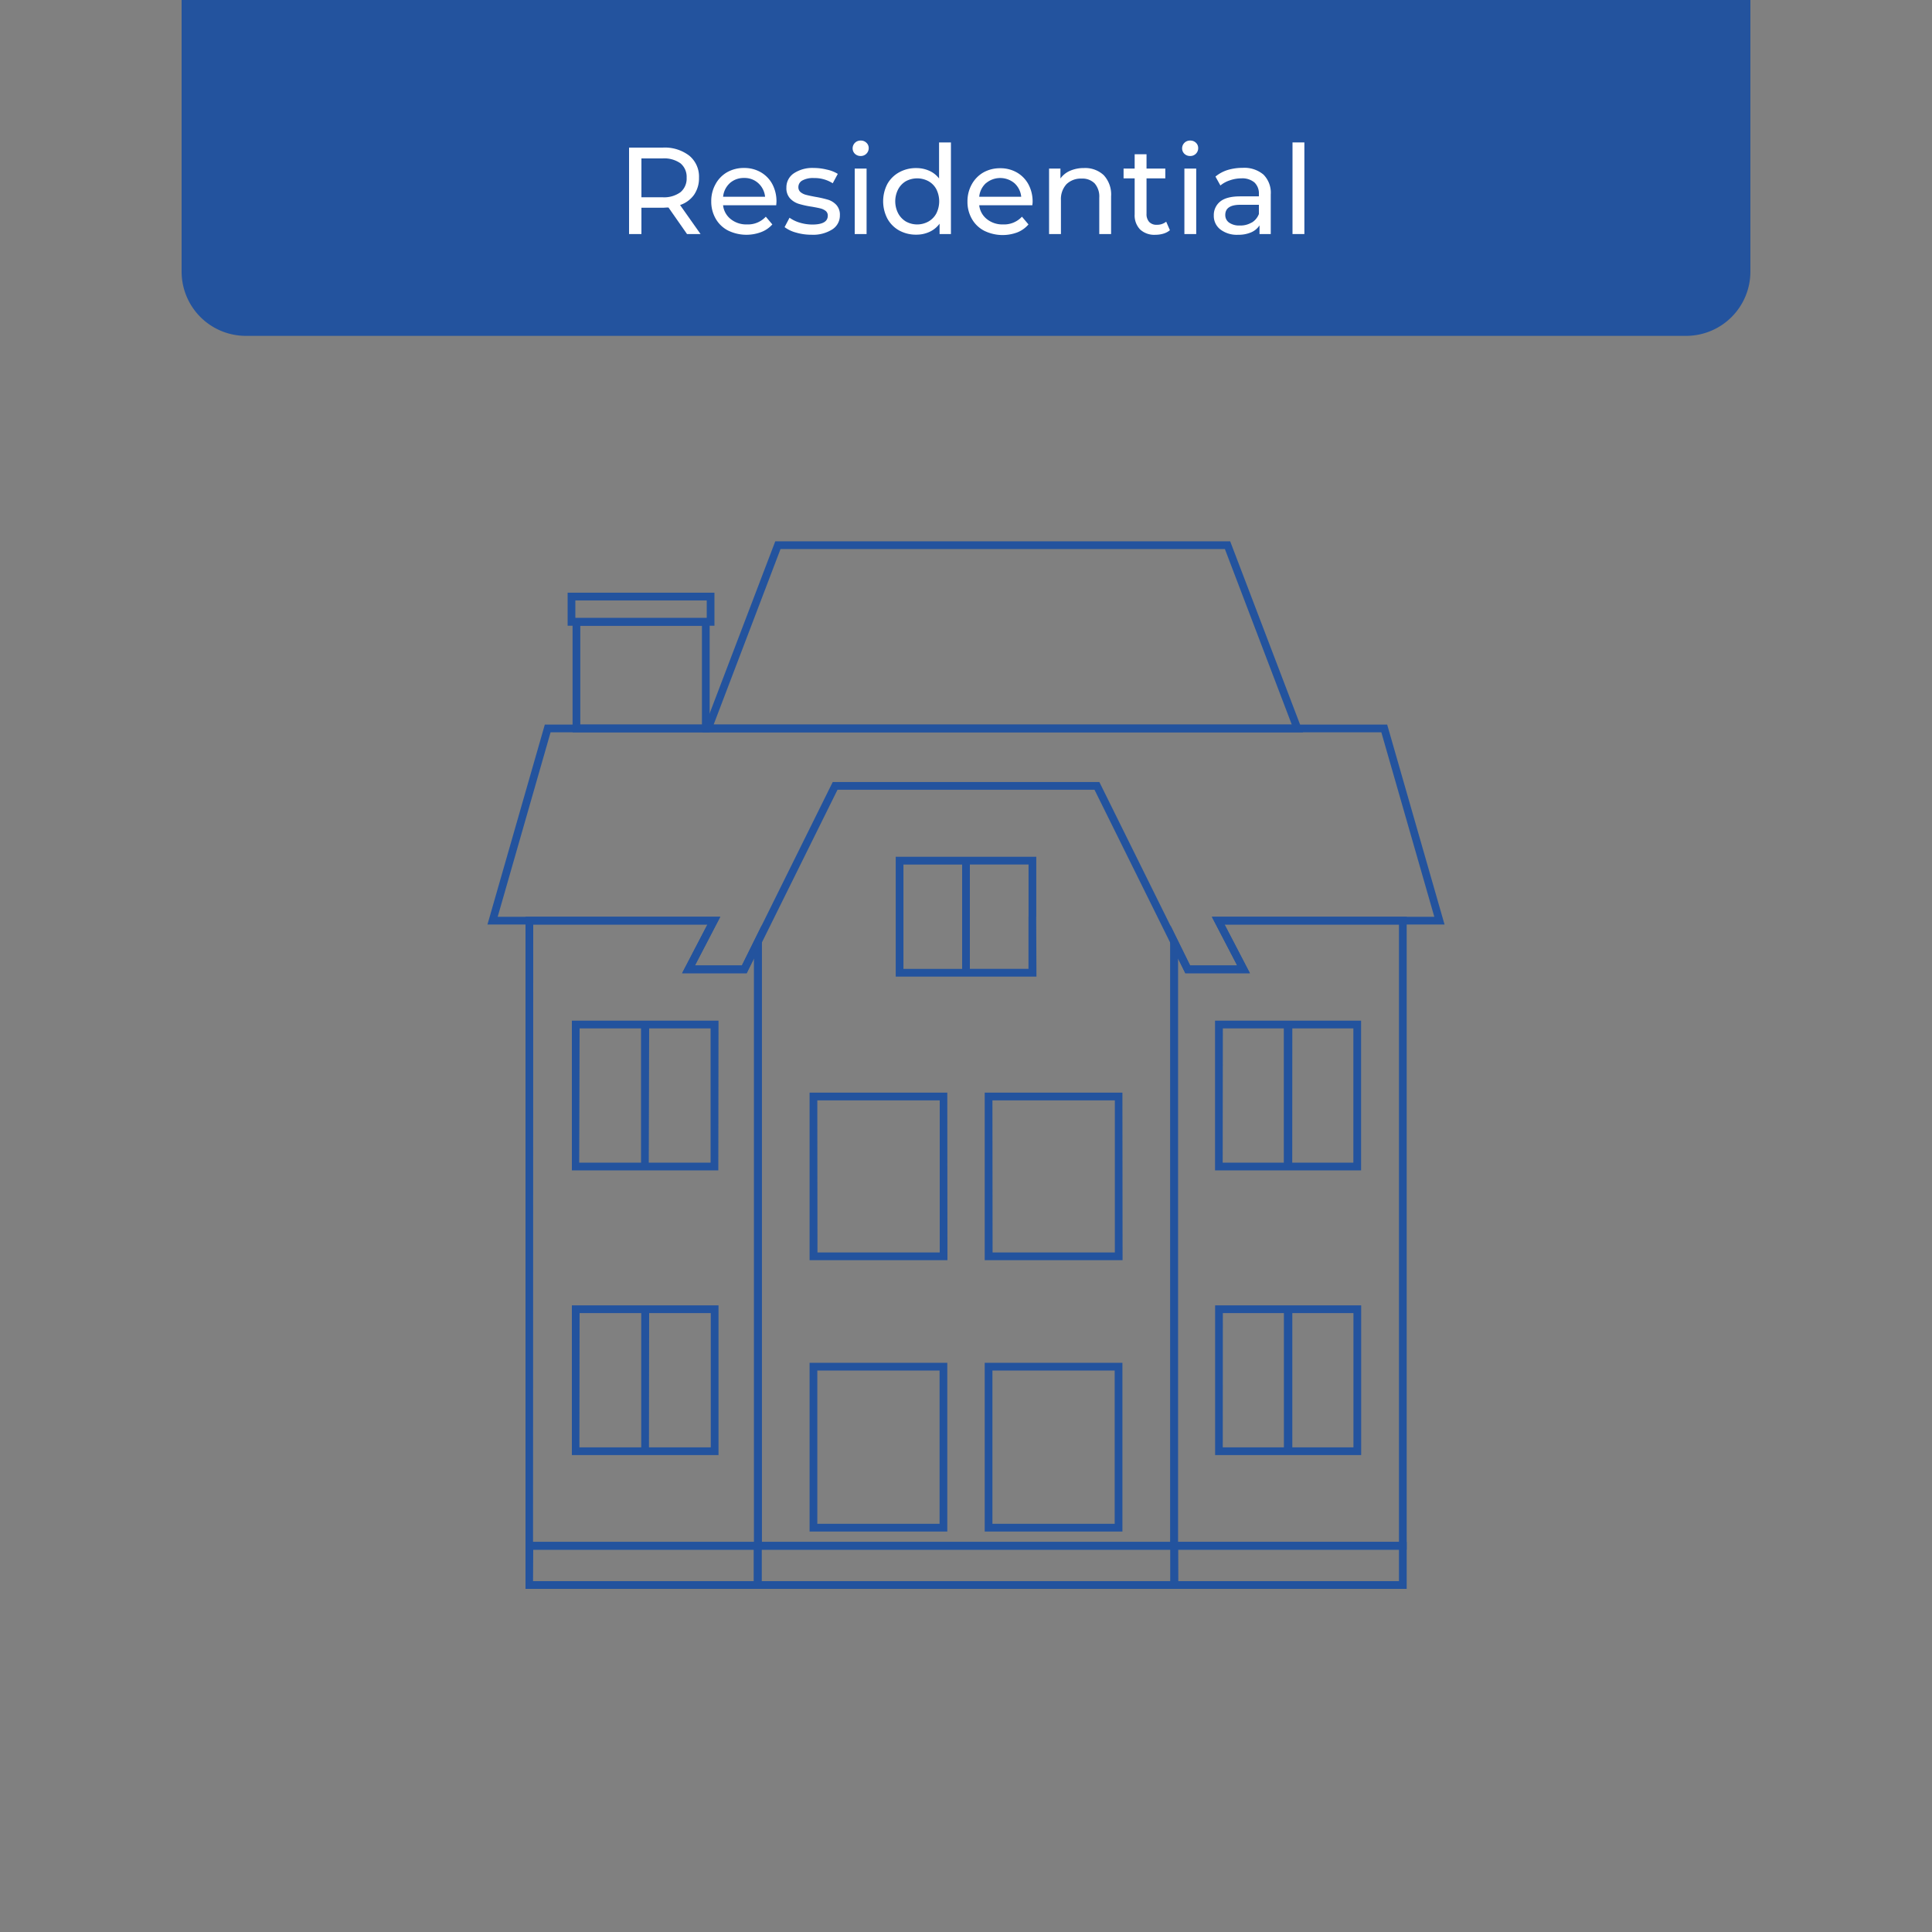 <svg xmlns="http://www.w3.org/2000/svg" id="OBJECTS" viewBox="0 0 500 500"><rect x="0" y="0" width="500" height="500" fill="#808080" stroke="none"/><defs><style>.cls-1{fill:#23539e;}.cls-2{fill:#fff;}</style></defs><title>Access copy 3</title><path class="cls-1" d="M47,0H453a0,0,0,0,1,0,0V70.29a16.63,16.63,0,0,1-16.63,16.63H63.66A16.63,16.63,0,0,1,47,70.29V0A0,0,0,0,1,47,0Z"></path><path class="cls-2" d="M177.8,60.57,173,53.7c-.59,0-1.06.06-1.4.06H166v6.81h-3.2V38.2h8.73a10.37,10.37,0,0,1,6.84,2.08A7,7,0,0,1,180.9,46a7.52,7.52,0,0,1-1.28,4.41A7.23,7.23,0,0,1,176,53.06l5.3,7.51Zm-1.69-10.83A4.58,4.58,0,0,0,177.7,46a4.55,4.55,0,0,0-1.59-3.73A7.25,7.25,0,0,0,171.47,41H166V51.05h5.43A7.19,7.19,0,0,0,176.11,49.74Z"></path><path class="cls-2" d="M200.88,53.12H187.13a5.31,5.31,0,0,0,2,3.6,6.39,6.39,0,0,0,4.17,1.36,6.28,6.28,0,0,0,4.89-2l1.69,2A7.34,7.34,0,0,1,197,60.06a10.82,10.82,0,0,1-8.58-.4,7.81,7.81,0,0,1-3.21-3.08,8.83,8.83,0,0,1-1.14-4.48,8.92,8.92,0,0,1,1.11-4.44,7.9,7.9,0,0,1,3-3.09,8.73,8.73,0,0,1,4.37-1.1,8.55,8.55,0,0,1,4.33,1.1,7.82,7.82,0,0,1,3,3.09,9.43,9.43,0,0,1,1.07,4.54C200.94,52.43,200.92,52.74,200.88,53.12Zm-12-5.72a5.43,5.43,0,0,0-1.74,3.52H198a5.43,5.43,0,0,0-1.74-3.5,5.24,5.24,0,0,0-3.69-1.36A5.36,5.36,0,0,0,188.87,47.4Z"></path><path class="cls-2" d="M206.05,60.2a8.65,8.65,0,0,1-3-1.42l1.28-2.43A9,9,0,0,0,207,57.63a11.24,11.24,0,0,0,3.23.48q4,0,4-2.3a1.51,1.51,0,0,0-.54-1.22,3.66,3.66,0,0,0-1.36-.65c-.55-.14-1.32-.29-2.32-.46a23.17,23.17,0,0,1-3.34-.74,5.21,5.21,0,0,1-2.22-1.41,3.89,3.89,0,0,1-.93-2.78,4.35,4.35,0,0,1,1.92-3.69,8.64,8.64,0,0,1,5.15-1.39,14,14,0,0,1,3.38.42A8.85,8.85,0,0,1,216.82,45l-1.31,2.43a8.75,8.75,0,0,0-4.89-1.35,5.7,5.7,0,0,0-3,.64,1.94,1.94,0,0,0-1,1.7,1.63,1.63,0,0,0,.57,1.31,3.68,3.68,0,0,0,1.43.7c.56.15,1.36.32,2.38.51a28.72,28.72,0,0,1,3.31.75,4.92,4.92,0,0,1,2.15,1.36,3.76,3.76,0,0,1,.9,2.68,4.23,4.23,0,0,1-2,3.66,9.23,9.23,0,0,1-5.35,1.36A14,14,0,0,1,206.05,60.2Z"></path><path class="cls-2" d="M221.25,39.8a1.93,1.93,0,0,1-.59-1.41,2,2,0,0,1,.59-1.42,2,2,0,0,1,1.49-.59,2,2,0,0,1,1.48.56,1.81,1.81,0,0,1,.6,1.39,2,2,0,0,1-.6,1.45,2,2,0,0,1-1.48.59A2.07,2.07,0,0,1,221.25,39.8Zm-.05,3.83h3.07V60.57H221.2Z"></path><path class="cls-2" d="M246.1,36.86V60.57h-2.94V57.89A6.65,6.65,0,0,1,240.57,60a8,8,0,0,1-3.45.73,9,9,0,0,1-4.41-1.08,7.8,7.8,0,0,1-3.05-3.06,9.74,9.74,0,0,1,0-9,7.79,7.79,0,0,1,3.05-3,8.85,8.85,0,0,1,4.41-1.09,8.15,8.15,0,0,1,3.36.69,6.47,6.47,0,0,1,2.55,2V36.86Zm-5.82,20.47a5.27,5.27,0,0,0,2.05-2.11,7,7,0,0,0,0-6.24,5.16,5.16,0,0,0-2.05-2.09,6.18,6.18,0,0,0-5.83,0,5.33,5.33,0,0,0-2,2.09,6.78,6.78,0,0,0,0,6.24,5.45,5.45,0,0,0,2,2.11,6,6,0,0,0,5.83,0Z"></path><path class="cls-2" d="M267.16,53.12H253.42a5.31,5.31,0,0,0,2,3.6,6.38,6.38,0,0,0,4.17,1.36,6.28,6.28,0,0,0,4.89-2l1.69,2a7.41,7.41,0,0,1-2.86,2.05,10.82,10.82,0,0,1-8.58-.4,7.76,7.76,0,0,1-3.21-3.08,8.83,8.83,0,0,1-1.14-4.48,9,9,0,0,1,1.1-4.44,8,8,0,0,1,3-3.09,8.69,8.69,0,0,1,4.36-1.1,8.5,8.5,0,0,1,4.33,1.1,7.84,7.84,0,0,1,3,3.09,9.43,9.43,0,0,1,1.07,4.54A7.27,7.27,0,0,1,267.16,53.12Zm-12-5.72a5.43,5.43,0,0,0-1.74,3.52h10.87a5.43,5.43,0,0,0-1.74-3.5,5.73,5.73,0,0,0-7.39,0Z"></path><path class="cls-2" d="M285.65,45.34a7.36,7.36,0,0,1,1.9,5.48v9.75h-3.06v-9.4a5.17,5.17,0,0,0-1.19-3.7,4.44,4.44,0,0,0-3.38-1.25A5.32,5.32,0,0,0,276,47.67a5.73,5.73,0,0,0-1.43,4.18v8.72h-3.07V43.63h2.94v2.56a6,6,0,0,1,2.51-2,8.88,8.88,0,0,1,3.59-.7A7,7,0,0,1,285.65,45.34Z"></path><path class="cls-2" d="M302.77,59.58a4.61,4.61,0,0,1-1.66.88,7.06,7.06,0,0,1-2.05.3,5.4,5.4,0,0,1-4-1.37,5.25,5.25,0,0,1-1.41-3.93v-9.3h-2.87V43.63h2.87V39.92h3.07v3.71h4.86v2.53h-4.86v9.17a3,3,0,0,0,.69,2.11,2.55,2.55,0,0,0,2,.73,3.66,3.66,0,0,0,2.4-.8Z"></path><path class="cls-2" d="M306.52,39.8a1.93,1.93,0,0,1-.59-1.41,2,2,0,0,1,.59-1.42,2,2,0,0,1,1.49-.59,2.06,2.06,0,0,1,1.49.56,1.84,1.84,0,0,1,.59,1.39,2,2,0,0,1-.59,1.45,2,2,0,0,1-1.49.59A2.07,2.07,0,0,1,306.52,39.8Zm0,3.83h3.06V60.57h-3.06Z"></path><path class="cls-2" d="M327,45.2a6.67,6.67,0,0,1,1.87,5.14V60.57h-2.91V58.33a4.86,4.86,0,0,1-2.19,1.81,8.28,8.28,0,0,1-3.37.62,7,7,0,0,1-4.56-1.37,4.41,4.41,0,0,1-1.71-3.61,4.48,4.48,0,0,1,1.63-3.6c1.09-.9,2.82-1.36,5.18-1.36h4.86v-.6a3.91,3.91,0,0,0-1.15-3,4.88,4.88,0,0,0-3.39-1.06,9,9,0,0,0-2.94.5A7.45,7.45,0,0,0,315.84,48l-1.28-2.3A9.2,9.2,0,0,1,317.69,44a13.27,13.27,0,0,1,3.87-.56A7.67,7.67,0,0,1,327,45.2Zm-3.06,12.41a4.42,4.42,0,0,0,1.86-2.22V53H321q-3.9,0-3.9,2.62a2.37,2.37,0,0,0,1,2,4.54,4.54,0,0,0,2.75.74A5.61,5.61,0,0,0,323.89,57.61Z"></path><path class="cls-2" d="M334.5,36.86h3.07V60.57H334.5Z"></path><path class="cls-1" d="M197.15,401.05H136V237.27h50.42l-6.55,12.59H192l5.15-10.41Zm-59.2-2h57.2V248l-1.91,3.86H176.53l6.55-12.59H138Zm48-22.48H148V337.83h37.95Zm-18-2h16V339.83H168Zm-18,0h16V339.83H150Zm35.95-71.68H148V264.15h37.95Zm-18-2h16V266.15H168Zm-18,0h16V266.15H150Z"></path><path class="cls-1" d="M364.05,401.05H302.9l0-1V239.45L308,249.86h12.18l-6.55-12.59h50.42Zm-59.2-2h57.2V239.27H316.92l6.55,12.59H306.76L304.85,248Zm47.42-22.48h-37.8V337.83h37.8Zm-17.82-2h15.82V339.83H334.45Zm-18,0h15.82V339.83H316.47Zm35.8-71.68h-37.8V264.15h37.8Zm-17.82-2h15.82V266.15H334.45Zm-18,0h15.82V266.15H316.47Z"></path><path class="cls-1" d="M197.1,411.2H136V399.05H197.1Zm-59.15-2H195.1v-8.15H138Z"></path><path class="cls-1" d="M364.05,411.2H302.9V399.05h61.15Zm-59.15-2h57.15v-8.15H304.9Z"></path><path class="cls-1" d="M337.22,189.52H181.79l18.85-49.43H318.37Zm-152.53-2H334.31L317,142.09H202Z"></path><path class="cls-1" d="M183.66,189.52H148.18V159.94h35.48Zm-33.48-2h31.48V161.94H150.18Z"></path><path class="cls-1" d="M184.9,161.94h-38v-8.55h38Zm-36-2h34v-4.55h-34Z"></path><path class="cls-1" d="M304.85,401.05H195.15V243.72h2V399.05h105.7V243.72h2Zm-14.37-4.69H254.84V352.69h35.64Zm-33.64-2h31.64V354.69H256.84Zm-11.68,2H209.52V352.69h35.64Zm-33.64-2h31.64V354.69H211.52Zm79-68.22H254.84V282.78h35.64Zm-33.64-2h31.64V284.78H256.84Zm-11.68,2H209.52V282.78h35.64Zm-33.64-2h31.64V284.78H211.52Zm56.67-71.39H231.81V237.24h2v13.51H249v-27H233.81v13.51h-2V221.73h36.38v15.51h-2V223.73H251v27h15.17V237.24h2Z"></path><path class="cls-1" d="M323.47,251.86H306.76l-23.51-47.48h-66.5l-23.51,47.48H176.53l6.55-12.59H126.15L141,187.52H359l14.85,51.75H316.92Zm-15.47-2h12.18l-6.55-12.59H371.2l-13.71-47.75h-215L128.8,237.27h57.57l-6.55,12.59H192l23.51-47.48h69Z"></path><path class="cls-1" d="M304.9,411.2H195.15l-.05-1V399.05H304.85l0,1Zm-107.8-2H302.9v-8.15H197.1Z"></path></svg>